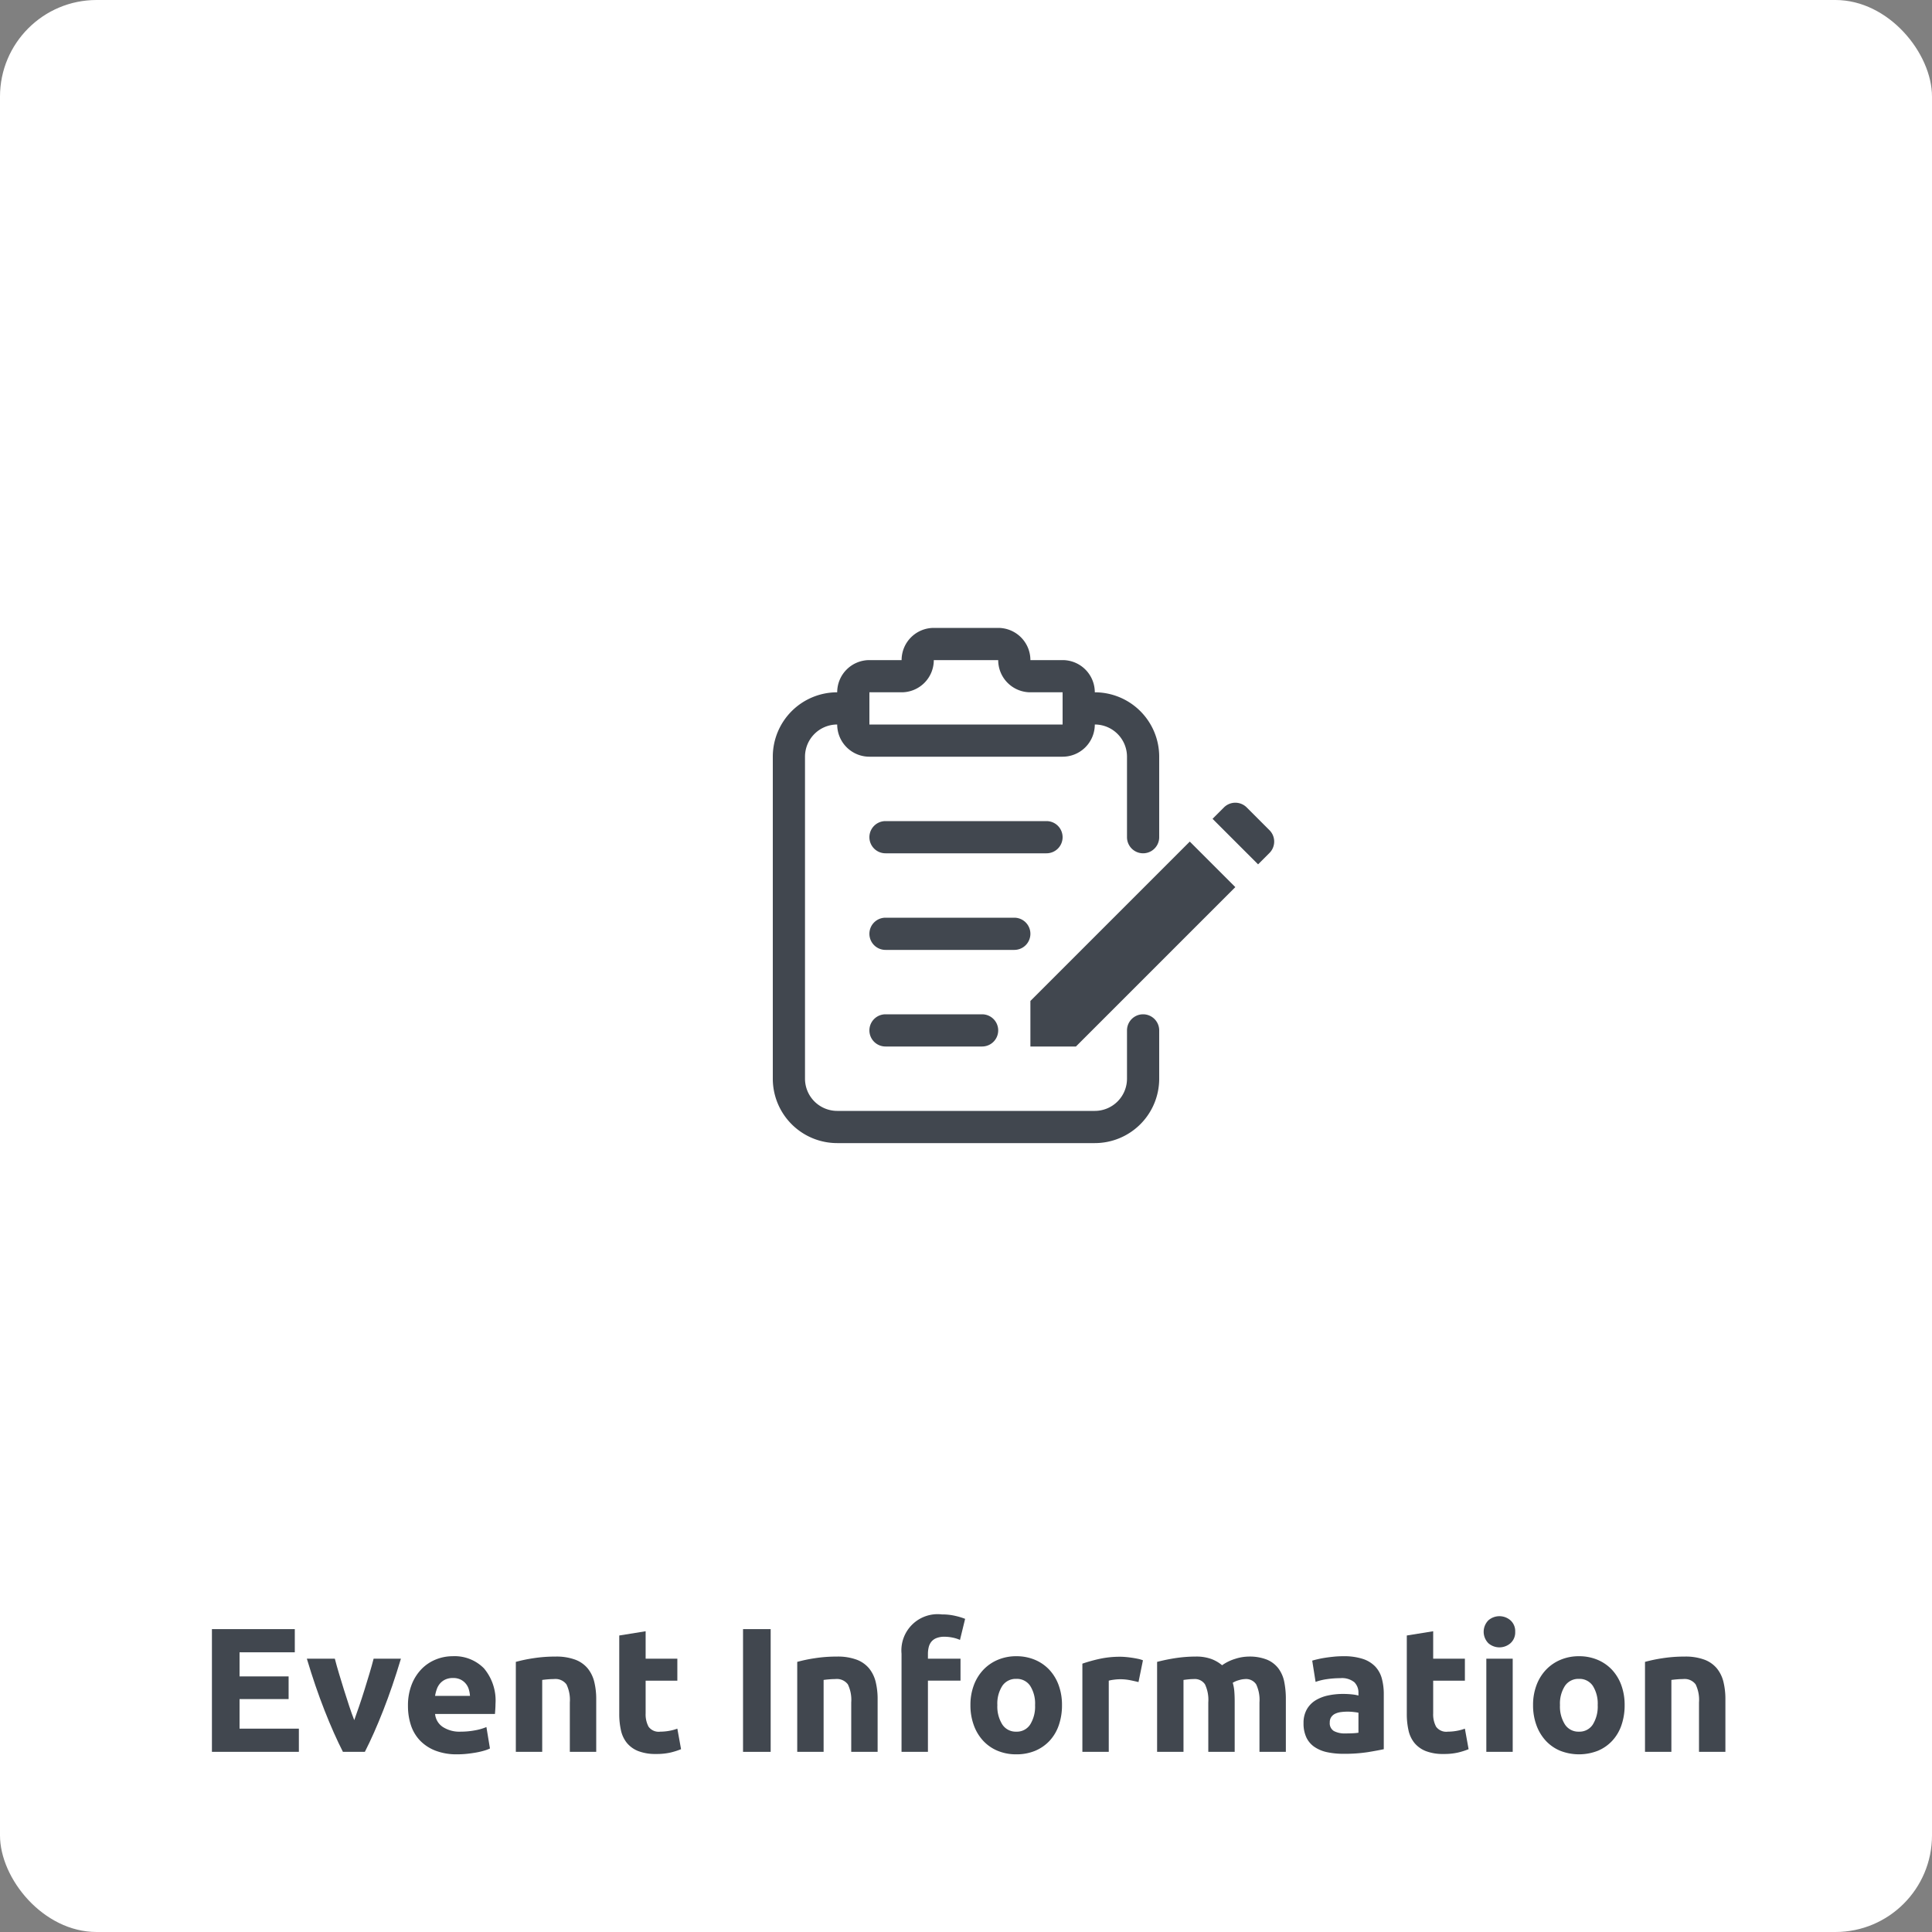 <svg id="Layer_1" data-name="Layer 1" xmlns="http://www.w3.org/2000/svg" viewBox="0 0 240 240"><rect x="0" y="0" width="240" height="240" fill="#808080" stroke="none"/><defs><style>.cls-1{fill:#fff;}.cls-2{fill:#41474f;}.cls-3{fill:none;}</style></defs><rect class="cls-1" width="240" height="240" rx="12"/><path class="cls-2" d="M26.326,217.621V202.375H36.621v2.882H29.758V208.249h6.094v2.816H29.758v3.674H37.127v2.882Z"/><path class="cls-2" d="M42.6,217.621q-1.125-2.2-2.285-5.148-1.157-2.947-2.197-6.424h3.477q.22.858.52,1.859.299,1.0.619,2.023.319,1.024.641,1.991.319.968.631,1.76.284-.791.617-1.76.331-.967.65-1.991.322-1.022.619-2.023.299-1.0.52-1.859h3.391q-1.04,3.476-2.197,6.424-1.157,2.949-2.283,5.148Z"/><path class="cls-2" d="M50.68,211.923a7.09,7.09,0,0,1,.473-2.694,5.794,5.794,0,0,1,1.244-1.926,5.181,5.181,0,0,1,1.77-1.166,5.558,5.558,0,0,1,2.059-.396,5.111,5.111,0,0,1,3.893,1.507,6.211,6.211,0,0,1,1.432,4.433q0,.287-.023.627c-.014.229-.029.43-.043.605H54.047a2.172,2.172,0,0,0,.945,1.606,3.803,3.803,0,0,0,2.244.594,9.535,9.535,0,0,0,1.771-.165,6.679,6.679,0,0,0,1.418-.407l.439,2.662a4.52,4.52,0,0,1-.703.264,9.299,9.299,0,0,1-.979.231c-.359.065-.746.121-1.156.165a11.54,11.54,0,0,1-1.23.065,7.29,7.29,0,0,1-2.719-.462,5.309,5.309,0,0,1-1.914-1.265,5.023,5.023,0,0,1-1.121-1.903A7.533,7.533,0,0,1,50.68,211.923Zm7.701-1.254a3.459,3.459,0,0,0-.145-.813,1.962,1.962,0,0,0-1.012-1.21,2.067,2.067,0,0,0-.957-.198,2.203,2.203,0,0,0-.945.187,1.964,1.964,0,0,0-.66.495,2.203,2.203,0,0,0-.406.715,4.584,4.584,0,0,0-.209.825Z"/><path class="cls-2" d="M64.078,206.445a18.311,18.311,0,0,1,2.156-.451,17.655,17.655,0,0,1,2.771-.209,6.77,6.77,0,0,1,2.453.385,3.689,3.689,0,0,1,1.551,1.089,4.268,4.268,0,0,1,.814,1.672,8.957,8.957,0,0,1,.242,2.156v6.534h-3.279V211.483a4.41,4.41,0,0,0-.418-2.244,1.705,1.705,0,0,0-1.562-.66c-.234,0-.482.011-.746.033-.266.021-.5.048-.705.077v8.932H64.078Z"/><path class="cls-2" d="M76.926,203.167l3.277-.528v3.41h3.939v2.729H80.203v4.069a3.233,3.233,0,0,0,.363,1.65,1.558,1.558,0,0,0,1.463.616,6.247,6.247,0,0,0,1.09-.1,5.618,5.618,0,0,0,1.023-.274l.461,2.552a9.218,9.218,0,0,1-1.32.418,7.701,7.701,0,0,1-1.781.176,5.884,5.884,0,0,1-2.223-.362,3.483,3.483,0,0,1-1.408-1.013,3.759,3.759,0,0,1-.736-1.572,9.218,9.218,0,0,1-.209-2.047Z"/><path class="cls-2" d="M92.303,202.375h3.432v15.246H92.303Z"/><path class="cls-2" d="M99.035,206.445a18.31,18.31,0,0,1,2.156-.451,17.655,17.655,0,0,1,2.771-.209,6.77,6.77,0,0,1,2.453.385,3.689,3.689,0,0,1,1.551,1.089,4.268,4.268,0,0,1,.814,1.672,8.957,8.957,0,0,1,.242,2.156v6.534h-3.279V211.483a4.41,4.41,0,0,0-.418-2.244,1.705,1.705,0,0,0-1.562-.66c-.234,0-.482.011-.746.033-.266.021-.5.048-.705.077v8.932H99.035Z"/><path class="cls-2" d="M117.008,200.549a7.165,7.165,0,0,1,1.695.188,8.288,8.288,0,0,1,1.188.362l-.639,2.618a4.297,4.297,0,0,0-.957-.297,5.137,5.137,0,0,0-.957-.099,2.665,2.665,0,0,0-1,.165,1.545,1.545,0,0,0-.639.451,1.742,1.742,0,0,0-.33.682,3.511,3.511,0,0,0-.098.858v.571h4.047v2.729h-4.047v8.844h-3.279V205.433a4.501,4.501,0,0,1,5.016-4.884Z"/><path class="cls-2" d="M131.924,211.813a7.486,7.486,0,0,1-.396,2.497,5.427,5.427,0,0,1-1.143,1.936,5.171,5.171,0,0,1-1.793,1.243,5.996,5.996,0,0,1-2.344.439,5.919,5.919,0,0,1-2.32-.439,5.135,5.135,0,0,1-1.793-1.243,5.65,5.65,0,0,1-1.166-1.936,7.153,7.153,0,0,1-.418-2.497,6.931,6.931,0,0,1,.428-2.486,5.633,5.633,0,0,1,1.189-1.914,5.328,5.328,0,0,1,1.803-1.232,5.815,5.815,0,0,1,2.277-.439,5.874,5.874,0,0,1,2.299.439,5.213,5.213,0,0,1,1.793,1.232,5.614,5.614,0,0,1,1.166,1.914A7.062,7.062,0,0,1,131.924,211.813Zm-3.344,0a4.116,4.116,0,0,0-.605-2.388,1.977,1.977,0,0,0-1.727-.869,2.007,2.007,0,0,0-1.738.869,4.071,4.071,0,0,0-.615,2.388,4.173,4.173,0,0,0,.615,2.408,1.99,1.99,0,0,0,1.738.892,1.961,1.961,0,0,0,1.727-.892A4.219,4.219,0,0,0,128.58,211.813Z"/><path class="cls-2" d="M141.428,208.953q-.439-.11-1.033-.231a6.443,6.443,0,0,0-1.275-.12,6.029,6.029,0,0,0-.738.055,4.409,4.409,0,0,0-.648.121v8.844h-3.277V206.665a19.778,19.778,0,0,1,2.078-.583,11.969,11.969,0,0,1,2.674-.275c.176,0,.389.012.637.033.25.022.5.052.748.088.25.037.5.081.748.133a3.473,3.473,0,0,1,.639.187Z"/><path class="cls-2" d="M150.098,211.483a4.514,4.514,0,0,0-.408-2.244,1.508,1.508,0,0,0-1.396-.66,6.308,6.308,0,0,0-.639.033c-.219.021-.432.048-.637.077v8.932h-3.279V206.445q.419-.11.979-.231.562-.12,1.189-.22c.418-.066.846-.117,1.287-.154q.659-.054,1.297-.055a5.447,5.447,0,0,1,2.035.319,4.579,4.579,0,0,1,1.287.759,5.596,5.596,0,0,1,1.617-.792,5.677,5.677,0,0,1,1.684-.286,5.803,5.803,0,0,1,2.277.385,3.433,3.433,0,0,1,1.418,1.089,4.145,4.145,0,0,1,.727,1.672,10.882,10.882,0,0,1,.197,2.156v6.534h-3.277V211.483a4.514,4.514,0,0,0-.408-2.244,1.508,1.508,0,0,0-1.396-.66,2.947,2.947,0,0,0-.736.132,2.86,2.86,0,0,0-.781.33,5.072,5.072,0,0,1,.197,1.067q.044.561.045,1.198v6.314h-3.277Z"/><path class="cls-2" d="M166.861,205.741a7.608,7.608,0,0,1,2.42.33,3.755,3.755,0,0,1,1.551.946,3.482,3.482,0,0,1,.824,1.495,7.353,7.353,0,0,1,.242,1.958V217.291q-.703.154-1.957.363a18.91,18.91,0,0,1-3.037.209,9.641,9.641,0,0,1-2.035-.198,4.413,4.413,0,0,1-1.572-.649,2.962,2.962,0,0,1-1.012-1.177,4.065,4.065,0,0,1-.354-1.782,3.378,3.378,0,0,1,.408-1.716,3.153,3.153,0,0,1,1.088-1.122,4.95,4.95,0,0,1,1.562-.604,8.735,8.735,0,0,1,1.826-.188,10.236,10.236,0,0,1,1.133.056,4.986,4.986,0,0,1,.803.143v-.308a1.814,1.814,0,0,0-.506-1.343,2.452,2.452,0,0,0-1.76-.506,11.304,11.304,0,0,0-1.65.121,7.125,7.125,0,0,0-1.408.341l-.418-2.64c.191-.059.43-.121.717-.187.285-.066.596-.125.934-.177q.507-.076,1.068-.132Q166.288,205.742,166.861,205.741Zm.264,9.592c.322,0,.631-.007.924-.021a6.401,6.401,0,0,0,.703-.066v-2.486c-.131-.029-.33-.059-.594-.088a6.474,6.474,0,0,0-1.594.011,2.336,2.336,0,0,0-.717.209,1.226,1.226,0,0,0-.482.419,1.148,1.148,0,0,0-.176.659,1.126,1.126,0,0,0,.516,1.067A2.86,2.86,0,0,0,167.125,215.333Z"/><path class="cls-2" d="M174.758,203.167l3.277-.528v3.41h3.939v2.729h-3.939v4.069a3.233,3.233,0,0,0,.363,1.65,1.558,1.558,0,0,0,1.463.616,6.247,6.247,0,0,0,1.09-.1,5.618,5.618,0,0,0,1.023-.274l.461,2.552a9.218,9.218,0,0,1-1.32.418,7.701,7.701,0,0,1-1.781.176,5.884,5.884,0,0,1-2.223-.362,3.483,3.483,0,0,1-1.408-1.013,3.759,3.759,0,0,1-.736-1.572,9.218,9.218,0,0,1-.209-2.047Z"/><path class="cls-2" d="M188.223,202.705a1.799,1.799,0,0,1-.584,1.419,2.088,2.088,0,0,1-2.75,0,2.021,2.021,0,0,1,0-2.838,2.088,2.088,0,0,1,2.75,0A1.799,1.799,0,0,1,188.223,202.705Zm-.309,14.916h-3.277V206.049h3.277Z"/><path class="cls-2" d="M201.818,211.813a7.537,7.537,0,0,1-.396,2.497,5.431,5.431,0,0,1-1.145,1.936,5.135,5.135,0,0,1-1.793,1.243,6.407,6.407,0,0,1-4.664,0,5.135,5.135,0,0,1-1.793-1.243,5.712,5.712,0,0,1-1.166-1.936,7.153,7.153,0,0,1-.418-2.497,6.889,6.889,0,0,1,.43-2.486,5.628,5.628,0,0,1,1.188-1.914,5.336,5.336,0,0,1,1.805-1.232,5.808,5.808,0,0,1,2.277-.439,5.874,5.874,0,0,1,2.299.439,5.251,5.251,0,0,1,1.793,1.232,5.614,5.614,0,0,1,1.166,1.914A7.106,7.106,0,0,1,201.818,211.813Zm-3.346,0a4.131,4.131,0,0,0-.604-2.388,1.982,1.982,0,0,0-1.727-.869,2.007,2.007,0,0,0-1.738.869,4.057,4.057,0,0,0-.617,2.388,4.158,4.158,0,0,0,.617,2.408,1.99,1.99,0,0,0,1.738.892,1.965,1.965,0,0,0,1.727-.892A4.235,4.235,0,0,0,198.473,211.813Z"/><path class="cls-2" d="M204.348,206.445a18.31,18.31,0,0,1,2.156-.451,17.655,17.655,0,0,1,2.771-.209,6.77,6.77,0,0,1,2.453.385,3.689,3.689,0,0,1,1.551,1.089,4.268,4.268,0,0,1,.814,1.672,8.957,8.957,0,0,1,.242,2.156v6.534h-3.279V211.483a4.41,4.41,0,0,0-.418-2.244,1.705,1.705,0,0,0-1.562-.66c-.234,0-.482.011-.746.033-.266.021-.5.048-.705.077v8.932h-3.277Z"/><rect class="cls-3" x="72" y="62" width="96" height="96"/><path class="cls-2" d="M147.799,104.544l5.657,5.657L133.657,130H128v-5.657ZM128,116h0a2,2,0,0,0-2-2H110a2,2,0,0,0-2,2h0a2,2,0,0,0,2,2h16A2,2,0,0,0,128,116Zm29.698-12.87-2.828-2.828a2,2,0,0,0-2.829,0l-1.414,1.414,5.657,5.657,1.414-1.414A2,2,0,0,0,157.698,103.13ZM144,128v6a8,8,0,0,1-8,8H104a8,8,0,0,1-8-8V94a8,8,0,0,1,8-8,4,4,0,0,1,4-4h4a4,4,0,0,1,4-4h8a4,4,0,0,1,4,4h4a4,4,0,0,1,4,4,8,8,0,0,1,8,8v10a2,2,0,0,1-4,0V94a4.005,4.005,0,0,0-4-4,4,4,0,0,1-4,4H108a4,4,0,0,1-4-4,4.005,4.005,0,0,0-4,4v40a4.005,4.005,0,0,0,4,4h32a4.005,4.005,0,0,0,4-4v-6a2,2,0,0,1,4,0ZM108,90h24V86h-4a4,4,0,0,1-4-4h-8a4,4,0,0,1-4,4h-4Zm2,36a2,2,0,0,0-2,2h0a2,2,0,0,0,2,2h12a2,2,0,0,0,2-2h0a2,2,0,0,0-2-2Zm22-22h0a2,2,0,0,0-2-2H110a2,2,0,0,0-2,2h0a2,2,0,0,0,2,2h20A2,2,0,0,0,132,104Z"/></svg>